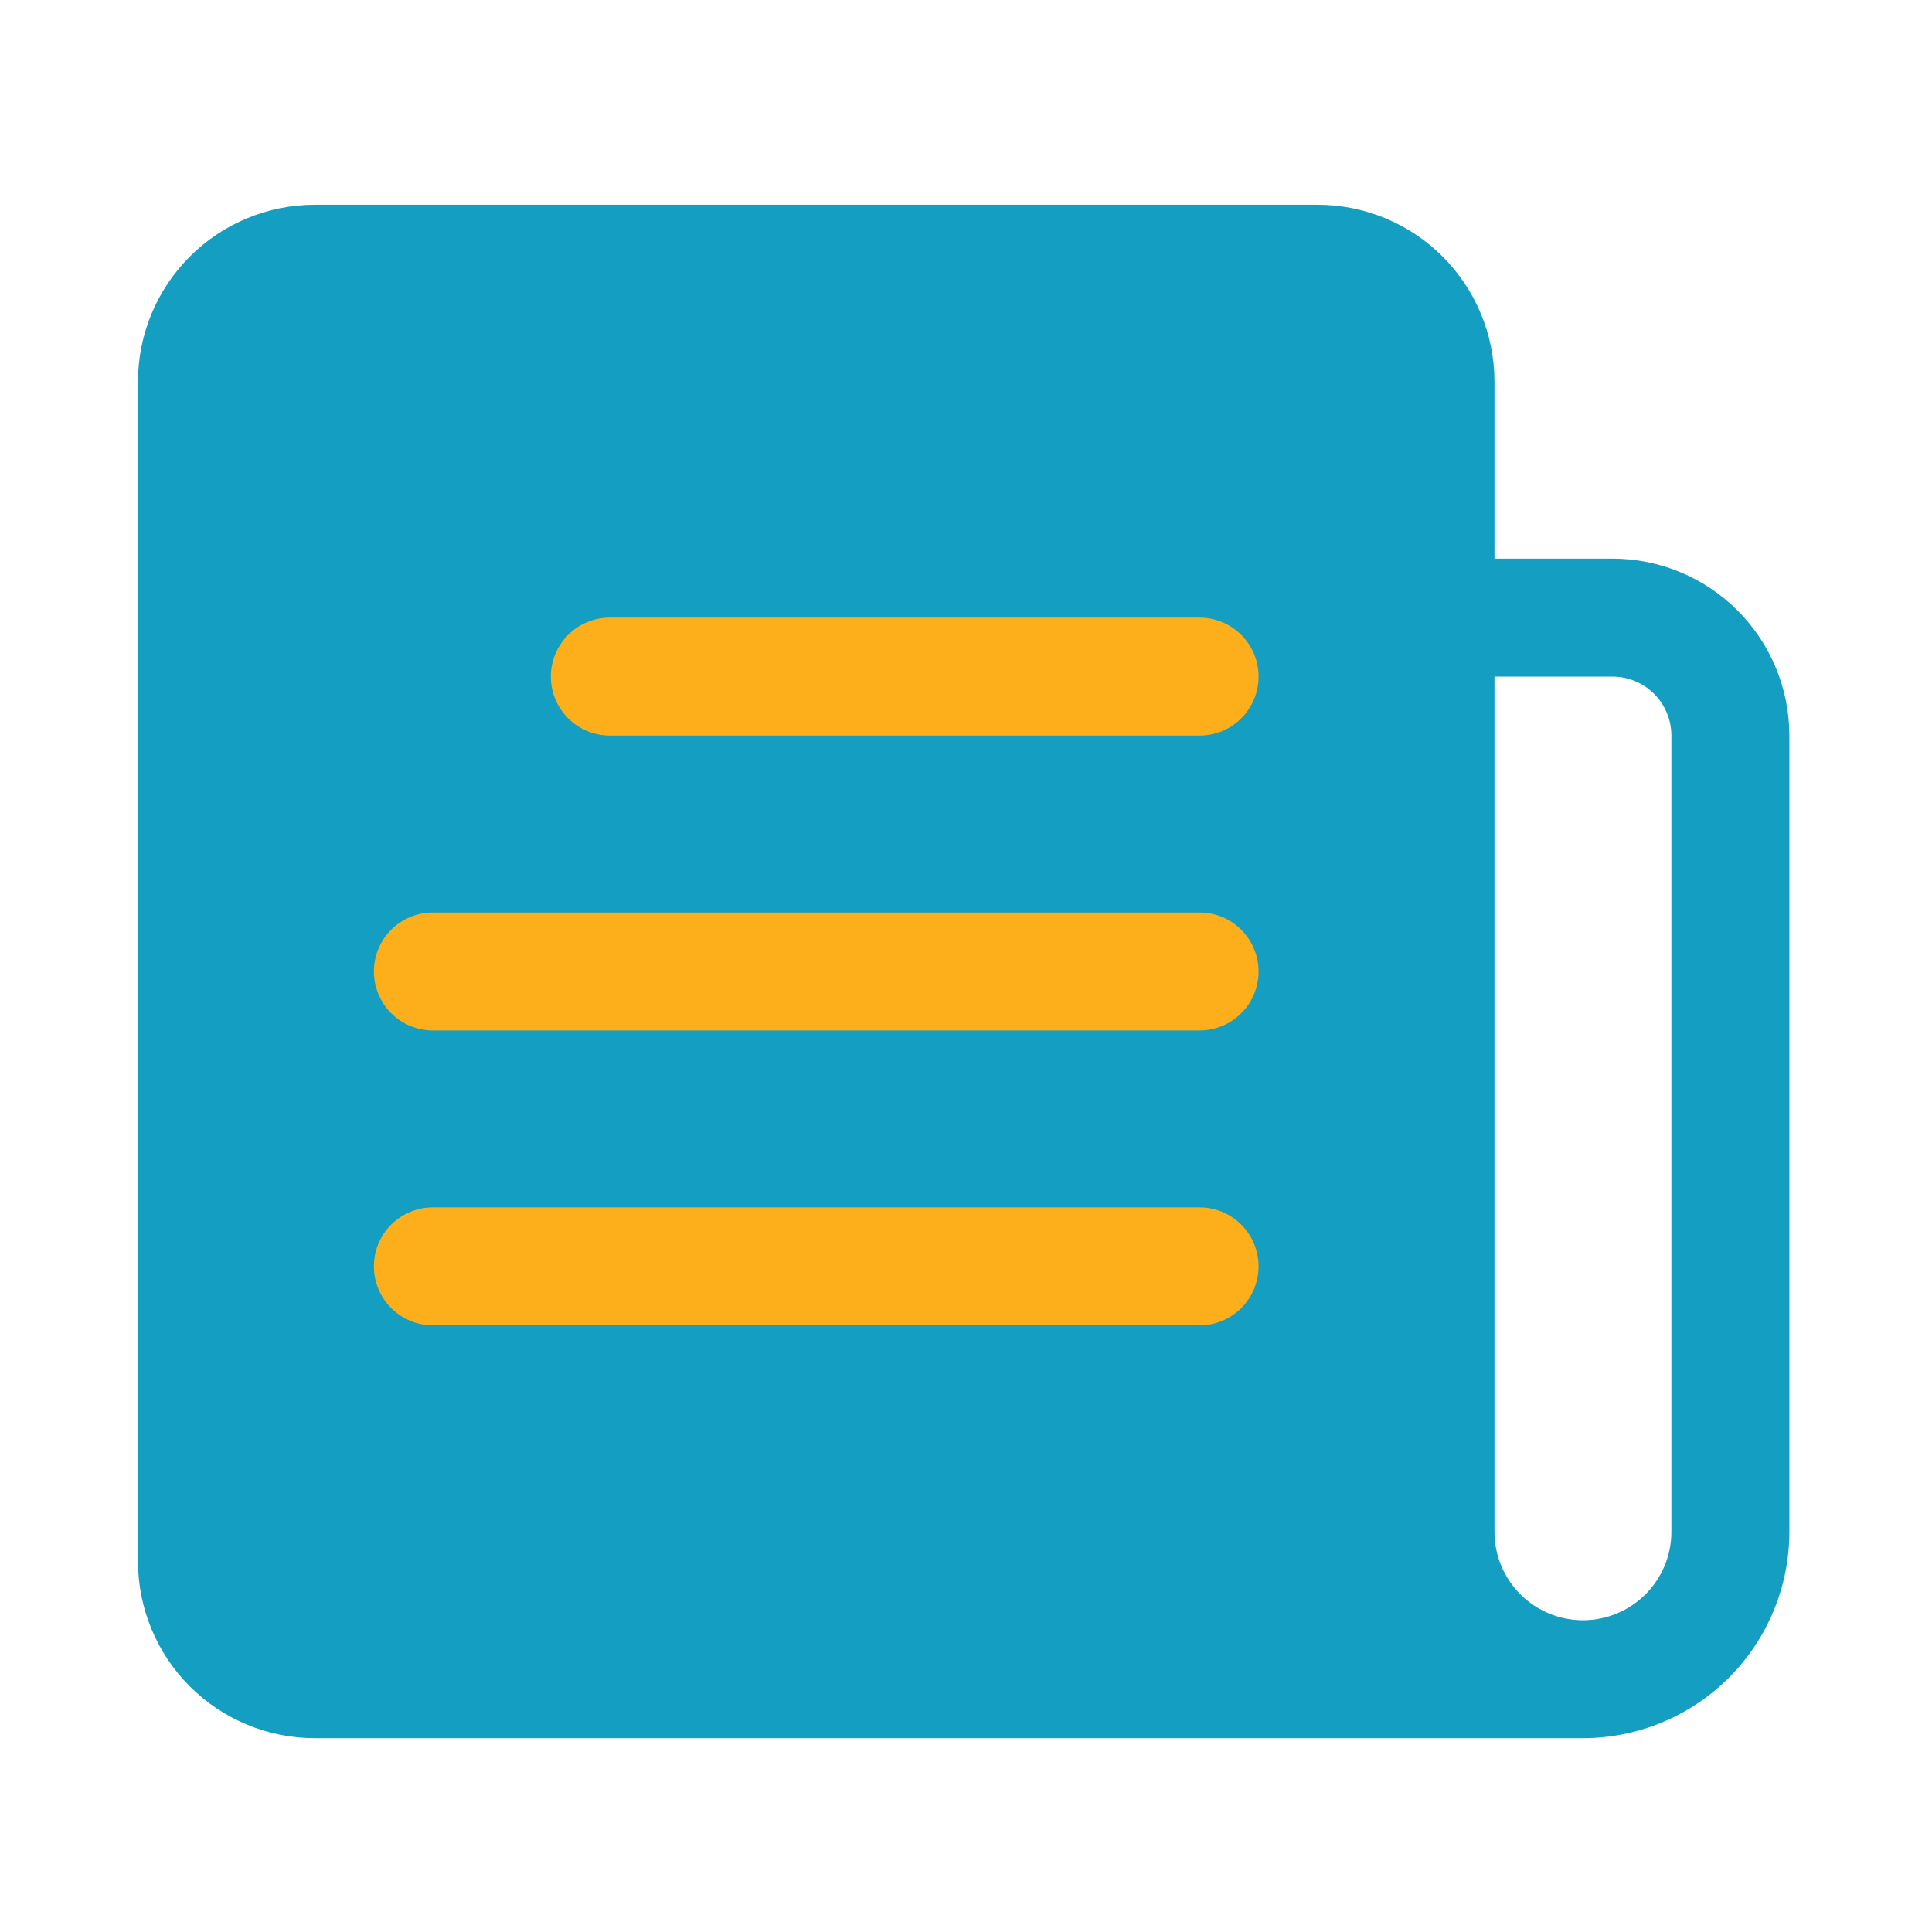 <svg width="65" height="65" viewBox="0 0 65 65" fill="none" xmlns="http://www.w3.org/2000/svg">
<path d="M54.248 18.794H50.28V12.842C50.28 11.263 49.652 9.749 48.536 8.633C47.42 7.516 45.906 6.889 44.327 6.889H10.595C9.016 6.889 7.502 7.516 6.386 8.633C5.269 9.749 4.642 11.263 4.642 12.842V52.526C4.642 54.105 5.269 55.619 6.386 56.736C7.502 57.852 9.016 58.479 10.595 58.479H53.256C55.098 58.479 56.864 57.747 58.167 56.445C59.469 55.143 60.201 53.376 60.201 51.534V24.747C60.201 23.169 59.574 21.654 58.457 20.538C57.341 19.422 55.827 18.794 54.248 18.794ZM56.232 51.534C56.232 52.324 55.919 53.081 55.361 53.639C54.802 54.197 54.045 54.511 53.256 54.511C52.467 54.511 51.709 54.197 51.151 53.639C50.593 53.081 50.28 52.324 50.28 51.534V22.763H54.248C54.774 22.763 55.279 22.972 55.651 23.344C56.023 23.716 56.232 24.221 56.232 24.747V51.534Z" fill="#149EC2"/>
<path d="M14.563 44.59H40.358C40.885 44.59 41.389 44.38 41.761 44.008C42.134 43.636 42.343 43.132 42.343 42.605C42.343 42.079 42.134 41.574 41.761 41.202C41.389 40.83 40.885 40.621 40.358 40.621H14.563C14.037 40.621 13.533 40.83 13.16 41.202C12.788 41.574 12.579 42.079 12.579 42.605C12.579 43.132 12.788 43.636 13.16 44.008C13.533 44.38 14.037 44.59 14.563 44.59Z" fill="#FCAF1B"/>
<path d="M14.563 34.668H40.358C40.885 34.668 41.389 34.459 41.761 34.087C42.134 33.715 42.343 33.21 42.343 32.684C42.343 32.158 42.134 31.653 41.761 31.281C41.389 30.909 40.885 30.7 40.358 30.7H14.563C14.037 30.7 13.533 30.909 13.16 31.281C12.788 31.653 12.579 32.158 12.579 32.684C12.579 33.21 12.788 33.715 13.16 34.087C13.533 34.459 14.037 34.668 14.563 34.668Z" fill="#FCAF1B"/>
<path d="M20.516 24.747H40.358C40.885 24.747 41.389 24.538 41.761 24.166C42.134 23.794 42.343 23.289 42.343 22.763C42.343 22.237 42.134 21.732 41.761 21.36C41.389 20.988 40.885 20.779 40.358 20.779H20.516C19.99 20.779 19.485 20.988 19.113 21.36C18.741 21.732 18.532 22.237 18.532 22.763C18.532 23.289 18.741 23.794 19.113 24.166C19.485 24.538 19.99 24.747 20.516 24.747Z" fill="#FCAF1B"/>
</svg>
